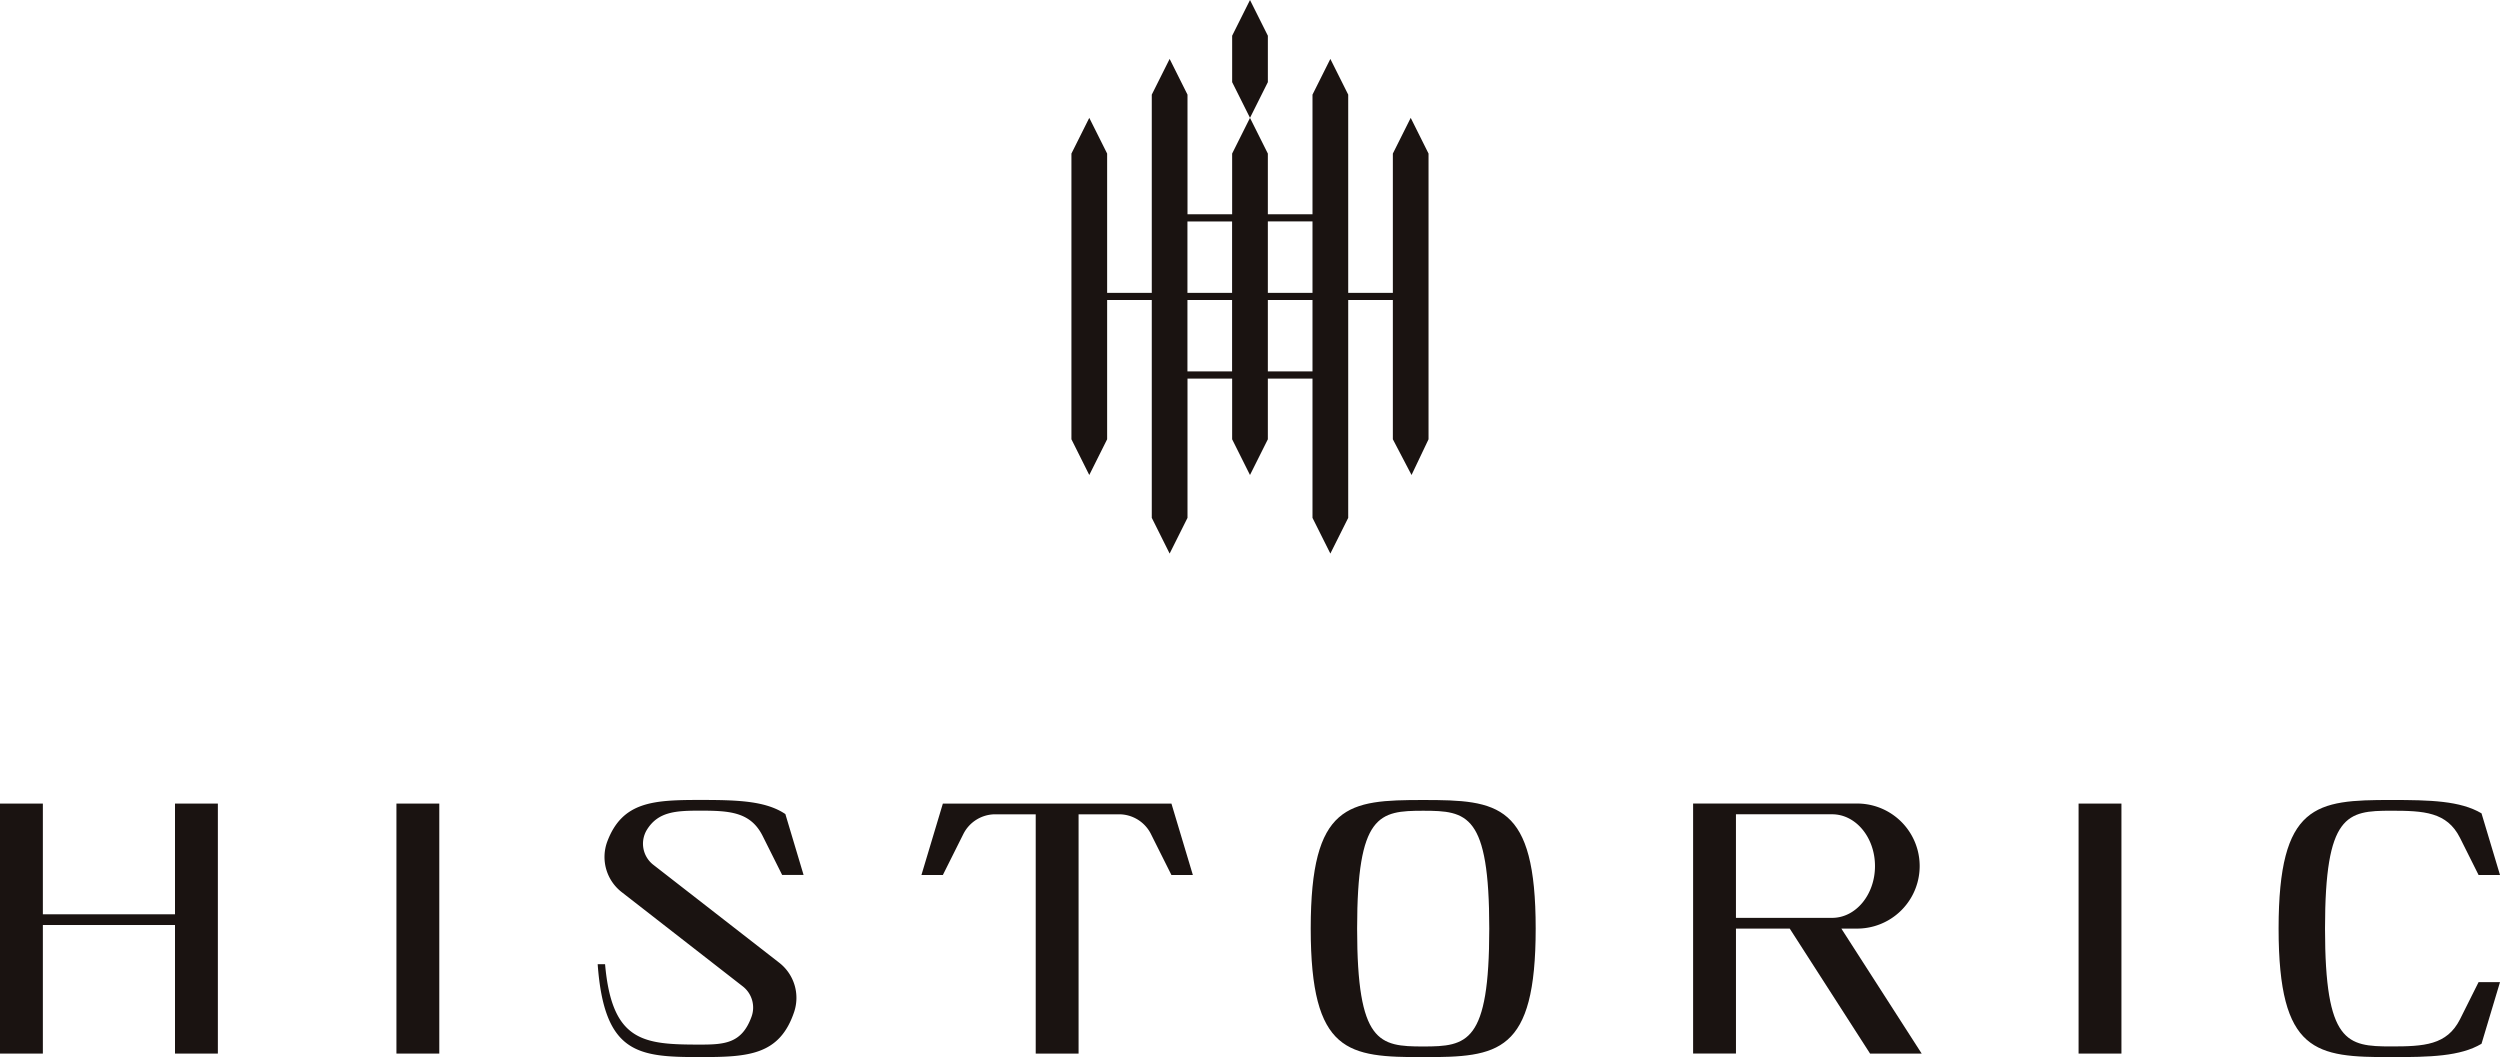 <svg xmlns="http://www.w3.org/2000/svg" width="205.91" height="87.071" viewBox="0 0 205.91 87.071">
  <g id="グループ_7602" data-name="グループ 7602" transform="translate(-609.045 -9779.293)">
    <g id="historic_logo_02" transform="translate(609.045 9779.293)">
      <path id="パス_1454" data-name="パス 1454" d="M1238.336,18.177l-1.471,2.941V32.591h-3.677V16.265l-1.471-2.942-1.471,2.942v9.854h-3.677v-5l-1.471-2.941-1.47,2.941v5h-3.677V16.265l-1.471-2.942-1.471,2.942V32.591h-3.677V21.118l-1.471-2.941-1.47,2.941V44.651l1.47,2.942,1.471-2.942V33.179h3.677V51.123l1.471,2.941,1.471-2.941V39.651h3.677v5l1.47,2.942,1.471-2.942v-5h3.677V51.123l1.471,2.941,1.471-2.941V33.179h3.677V44.651l1.539,2.942,1.4-2.942V21.118Zm-8.09,14.414h-3.677V26.707h3.677Zm-10.3-5.883h3.677v5.883h-3.677Zm0,6.471h3.677v5.883h-3.677Zm10.3,5.883h-3.677V33.179h3.677Z" transform="translate(-1122.144 -8.47)" fill="#1a1311"/>
      <path id="パス_1455" data-name="パス 1455" d="M1238.844,6.911l-1.471-2.941-1.47,2.941v3.824l1.47,2.941,1.471-2.941Z" transform="translate(-1134.418 -3.969)" fill="#1a1311"/>
      <rect id="長方形_3" data-name="長方形 3" width="3.53" height="20.591" transform="translate(171.2 66.186)" fill="#1a1311"/>
      <rect id="長方形_4" data-name="長方形 4" width="3.53" height="20.591" transform="translate(32.652 66.186)" fill="#1a1311"/>
      <path id="パス_1456" data-name="パス 1456" d="M1054.729,140.646h-10.884v-9.119h-3.53v20.591h3.53v-10.59h10.884v10.59h3.53V131.527h-3.53Z" transform="translate(-1040.315 -65.341)" fill="#1a1311"/>
      <path id="パス_1457" data-name="パス 1457" d="M1188.346,131.528l-1.765,5.883h1.765l1.687-3.374a2.942,2.942,0,0,1,2.631-1.626h3.33v19.708h3.53V132.411h3.33a2.942,2.942,0,0,1,2.631,1.626l1.687,3.374h1.765l-1.765-5.883Z" transform="translate(-1110.688 -65.342)" fill="#1a1311"/>
      <path id="パス_1458" data-name="パス 1458" d="M1322.585,141.824h0a5.15,5.15,0,0,0,0-10.3h-13.511v20.591h3.53V141.824h4.429l6.616,10.295h4.251l-6.616-10.295Zm-9.982-.883v-8.531h7.922c1.949,0,3.53,1.909,3.53,4.265s-1.581,4.266-3.53,4.266Z" transform="translate(-1169.623 -65.342)" fill="#1a1311"/>
      <path id="パス_1459" data-name="パス 1459" d="M1257.639,130.961c-6.175,0-9.264.294-9.264,10.589s3.089,10.59,9.264,10.59,9.265-.294,9.265-10.59-3.089-10.589-9.265-10.589m0,20.3c-3.627,0-5.442-.27-5.442-9.708s1.815-9.707,5.442-9.707,5.442.27,5.442,9.707-1.814,9.708-5.442,9.708" transform="translate(-1140.419 -65.069)" fill="#1a1311"/>
      <path id="パス_1460" data-name="パス 1460" d="M1416.951,149.029c-1.078,2.128-2.968,2.228-5.672,2.228-3.628,0-5.442-.27-5.442-9.707s1.815-9.707,5.442-9.707c2.7,0,4.6.1,5.673,2.23l1.532,3.064h1.765l-1.523-5.078c-1.751-1.038-4.233-1.1-7.447-1.1-6.177,0-9.266.294-9.266,10.59s3.089,10.59,9.266,10.59c3.214,0,5.7-.061,7.447-1.1l1.523-5.078h-1.765Z" transform="translate(-1214.339 -65.069)" fill="#1a1311"/>
      <path id="パス_1461" data-name="パス 1461" d="M1139.77,136.3a2.2,2.2,0,0,1-.525-2.9c.927-1.484,2.382-1.562,4.365-1.562,2.416,0,4.15.093,5.149,2.059l1.618,3.236h1.765l-1.5-5.014c-1.634-1.1-3.975-1.163-7.025-1.163-3.851,0-6.4.135-7.641,3.42a3.662,3.662,0,0,0,1.191,4.176l9.969,7.761a2.209,2.209,0,0,1,.72,2.493c-.793,2.2-2.206,2.3-4.239,2.3-4.654,0-7.261-.208-7.825-6.619h-.609c.538,7.412,3.349,7.648,8.434,7.648h0c3.97,0,6.554-.145,7.753-3.735a3.662,3.662,0,0,0-1.238-4.04Z" transform="translate(-1085.956 -65.069)" fill="#1a1311"/>
    </g>
  </g>
</svg>
